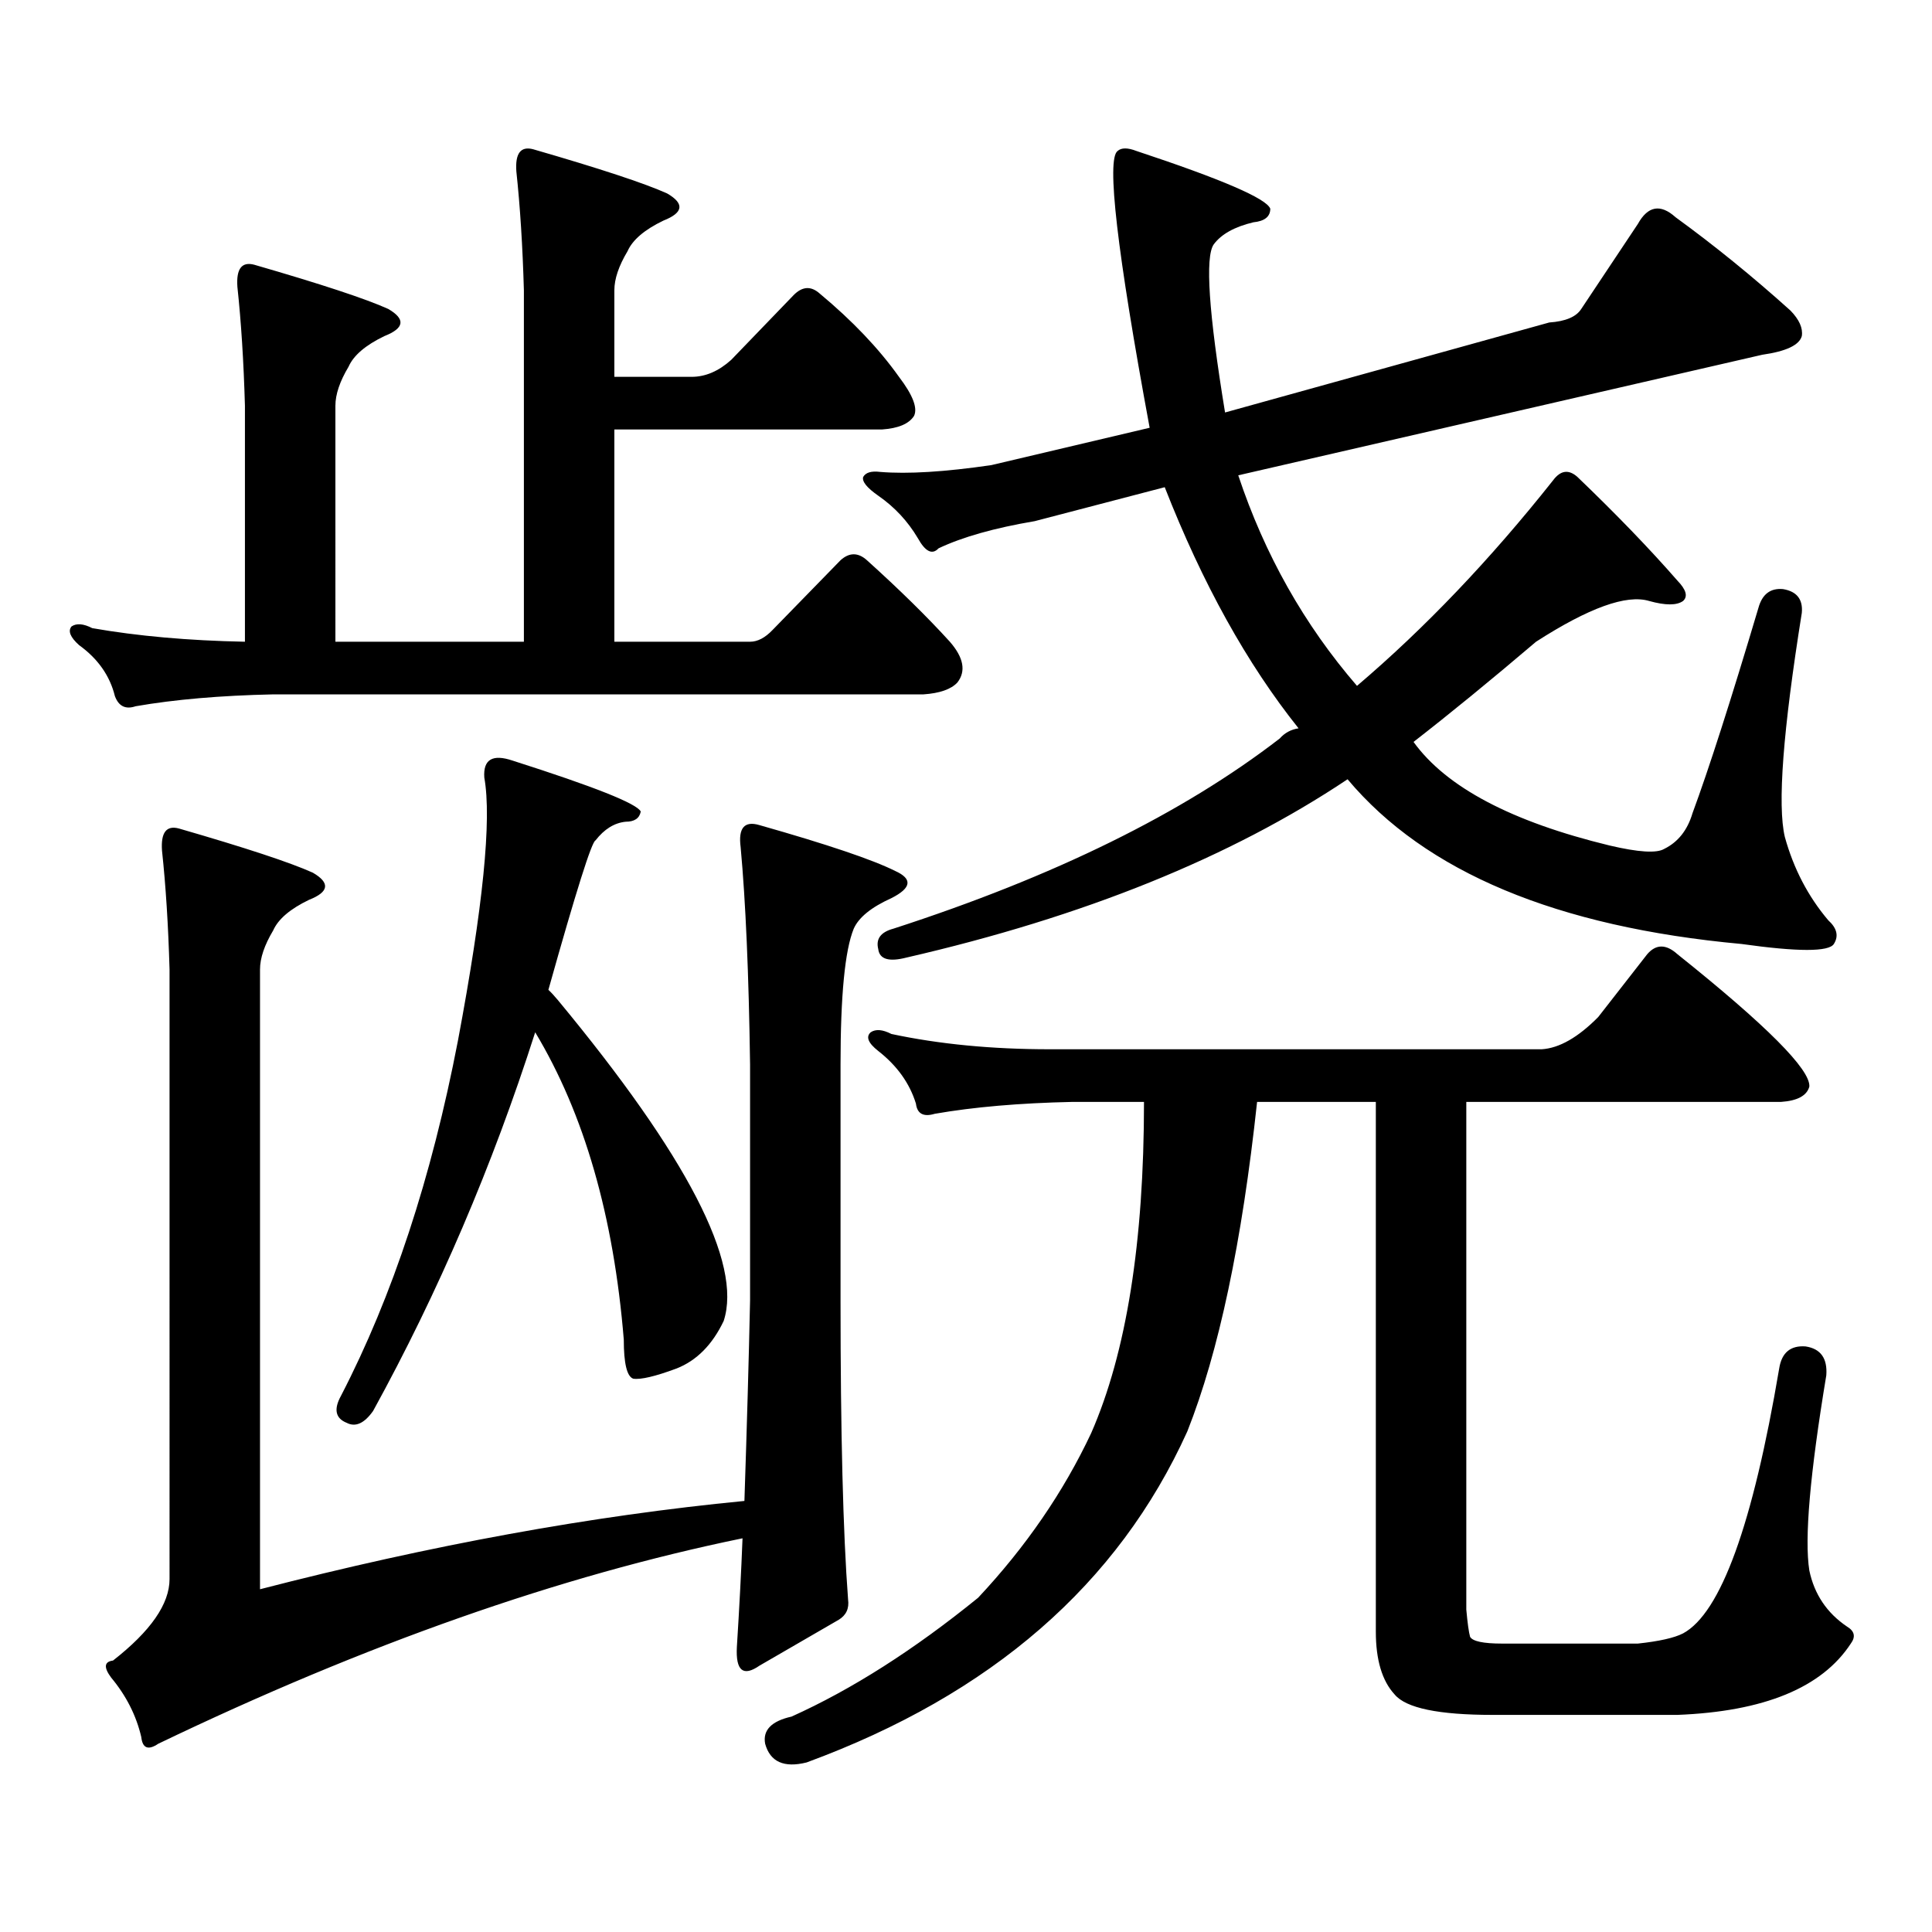 <?xml version="1.0" encoding="utf-8"?>
<!-- Generator: Adobe Illustrator 16.0.0, SVG Export Plug-In . SVG Version: 6.00 Build 0)  -->
<!DOCTYPE svg PUBLIC "-//W3C//DTD SVG 1.1//EN" "http://www.w3.org/Graphics/SVG/1.1/DTD/svg11.dtd">
<svg version="1.1" id="图层_1" xmlns="http://www.w3.org/2000/svg" xmlns:xlink="http://www.w3.org/1999/xlink" x="0px" y="0px"
	 width="1000px" height="1000px" viewBox="0 0 1000 1000" enable-background="new 0 0 1000 1000" xml:space="preserve">
<path d="M271.164,150.227c-0.655-22.852-1.951-43.355-3.902-61.523c-0.655-9.366,2.271-13.184,8.78-11.426
	c34.466,9.97,57.56,17.578,69.267,22.852c9.101,5.273,8.445,9.97-1.951,14.063c-9.756,4.696-15.944,9.97-18.536,15.82
	c-4.558,7.622-6.829,14.364-6.829,20.215v44.824h39.999c7.149,0,13.979-2.926,20.487-8.789l32.194-33.398
	c4.543-4.683,9.101-4.972,13.658-0.879c16.905,14.063,30.563,28.427,40.975,43.066c7.149,9.379,9.756,16.122,7.805,20.215
	c-2.606,4.105-8.14,6.454-16.585,7.031H317.992V332.16h70.242c3.902,0,7.805-2.047,11.707-6.152l35.121-36.035
	c4.543-4.093,9.101-4.093,13.658,0c16.905,15.243,31.219,29.306,42.926,42.188c7.149,8.212,8.445,15.243,3.902,21.094
	c-3.262,3.516-9.115,5.575-17.561,6.152H141.411c-27.316,0.59-51.065,2.637-71.218,6.152c-5.213,1.758-8.78,0-10.731-5.273
	c-2.606-10.547-8.78-19.336-18.536-26.367c-4.558-4.093-5.854-7.32-3.902-9.668c2.592-1.758,6.174-1.456,10.731,0.879
	c23.414,4.105,49.755,6.454,79.022,7.031V209.992c-0.655-22.852-1.951-43.355-3.902-61.523c-0.655-9.366,2.271-13.184,8.78-11.426
	c34.466,9.97,57.56,17.578,69.267,22.852c9.101,5.273,8.445,9.97-1.951,14.063c-9.756,4.696-15.944,9.97-18.536,15.82
	c-4.558,7.621-6.829,14.364-6.829,20.215V332.16h97.559V150.227z M385.308,776.887c1.296-38.672,2.271-73.238,2.927-103.711V551.008
	c-0.655-46.871-2.286-84.375-4.878-112.5c-1.311-9.957,1.951-13.761,9.756-11.426c35.121,9.97,58.535,17.88,70.242,23.73
	c9.101,4.105,8.445,8.789-1.951,14.063c-10.411,4.696-16.92,9.97-19.512,15.82c-4.558,11.137-6.829,34.579-6.829,70.313v122.168
	c0,68.555,1.296,120.107,3.902,154.688c0.641,4.683-0.976,8.198-4.878,10.547l-40.975,23.73c-8.46,5.85-12.362,2.637-11.707-9.668
	c1.296-20.518,2.271-39.263,2.927-56.25C290.021,815.559,189.215,851.003,81.9,902.57c-5.213,3.516-8.14,2.334-8.78-3.516
	c-2.606-11.138-7.805-21.396-15.609-30.762c-3.902-5.273-3.582-8.213,0.976-8.789c19.512-15.244,29.268-29.307,29.268-42.188
	V501.789c-0.655-22.852-1.951-43.355-3.902-61.523c-0.655-9.366,2.271-13.184,8.78-11.426c34.466,9.97,57.56,17.578,69.267,22.852
	c9.101,5.273,8.445,9.97-1.951,14.063c-9.756,4.696-15.944,9.97-18.536,15.82c-4.558,7.621-6.829,14.364-6.829,20.215V822.59
	C223.025,799.738,306.605,784.494,385.308,776.887z M193.117,730.305c-4.558,6.454-9.115,8.5-13.658,6.152
	c-5.854-2.335-6.829-7.031-2.927-14.063c26.661-51.554,46.828-112.789,60.486-183.691c13.003-69.132,17.561-114.547,13.658-136.23
	c-0.655-9.366,4.223-12.305,14.634-8.789c42.271,13.485,64.389,22.274,66.34,26.367c-0.655,3.516-3.262,5.273-7.805,5.273
	c-5.854,0.59-11.066,3.817-15.609,9.668c-1.951,0.59-10.091,26.367-24.39,77.344c1.296,1.181,2.927,2.938,4.878,5.273
	c66.98,80.859,95.607,136.23,85.852,166.113c-5.854,12.305-13.993,20.517-24.39,24.609c-11.066,4.105-18.536,5.863-22.438,5.273
	c-3.262-1.168-4.878-7.91-4.878-20.215c-5.213-63.858-20.487-116.895-45.853-159.082
	C254.899,603.453,226.928,668.781,193.117,730.305z M871.149,845.441c19.512-10.547,36.097-56.25,49.755-137.109
	c1.296-8.199,5.854-12.003,13.658-11.426c7.805,1.181,11.372,6.152,10.731,14.941c-8.46,50.977-11.387,84.663-8.78,101.074
	c2.592,12.305,9.101,21.973,19.512,29.004c3.902,2.334,4.543,5.273,1.951,8.789c-14.969,22.852-44.877,35.156-89.754,36.914h-95.607
	c-27.972,0-44.877-3.516-50.73-10.547c-6.509-7.031-9.756-17.881-9.756-32.52V570.344h-61.462
	c-7.805,72.66-19.847,129.501-36.097,170.508c-35.776,79.102-101.461,136.23-197.068,171.387
	c-11.707,2.925-18.871-0.303-21.463-9.668c-1.311-7.031,3.247-11.729,13.658-14.063c31.219-14.063,63.413-34.58,96.583-61.523
	c24.71-26.367,44.222-54.795,58.535-85.254c18.201-41.598,27.316-98.727,27.316-171.387H555.06
	c-27.316,0.59-51.065,2.637-71.218,6.152c-5.854,1.758-9.115,0-9.756-5.273c-3.262-10.547-9.756-19.625-19.512-27.246
	c-5.213-4.093-6.509-7.32-3.902-9.668c2.592-1.758,6.174-1.456,10.731,0.879c24.71,5.273,52.026,7.91,81.949,7.91H797.98
	c9.101-0.577,18.856-6.152,29.268-16.699l25.365-32.52c4.543-5.273,9.756-5.273,15.609,0c46.173,36.914,68.932,59.766,68.291,68.555
	c-1.311,4.696-6.188,7.333-14.634,7.91H758.957v262.793c0.641,7.031,1.296,11.714,1.951,14.063
	c1.296,2.334,6.829,3.516,16.585,3.516h70.242C858.787,849.533,866.592,847.775,871.149,845.441z M803.834,248.664
	c3.902-5.273,8.125-5.851,12.683-1.758c20.152,19.336,37.393,37.216,51.706,53.613c4.543,4.696,5.519,8.212,2.927,10.547
	c-3.262,2.348-9.115,2.348-17.561,0c-11.707-3.516-31.219,3.516-58.535,21.094c-23.414,19.926-44.557,37.216-63.413,51.855
	c16.905,23.441,50.73,41.309,101.461,53.613c14.954,3.516,24.39,4.105,28.292,1.758c7.149-3.516,12.027-9.668,14.634-18.457
	c8.445-22.852,19.832-58.297,34.146-106.348c1.951-7.031,6.174-10.245,12.683-9.668c7.149,1.181,10.396,5.273,9.756,12.305
	c-9.756,60.946-12.683,99.618-8.78,116.016c4.543,16.41,12.027,30.762,22.438,43.066c4.543,4.105,5.519,8.212,2.927,12.305
	c-2.606,4.105-18.536,4.105-47.804,0c-95.607-8.789-163.578-37.203-203.897-85.254c-60.486,40.43-136.582,71.191-228.287,92.285
	c-9.115,2.348-13.993,0.879-14.634-4.395c-1.311-5.273,1.296-8.789,7.805-10.547c83.245-26.944,149.905-59.766,199.995-98.438
	c2.592-2.926,5.854-4.684,9.756-5.273c-26.676-33.398-49.755-74.996-69.267-124.805l-67.315,17.578
	c-20.822,3.516-37.407,8.212-49.755,14.063c-3.262,3.516-6.829,1.758-10.731-5.273c-5.213-8.789-12.042-16.109-20.487-21.973
	c-5.854-4.093-8.46-7.32-7.805-9.668c1.296-2.335,4.223-3.214,8.78-2.637c14.299,1.181,33.49,0,57.56-3.516l81.949-19.336
	c-16.92-91.406-22.438-139.156-16.585-143.262c1.951-1.758,5.198-1.758,9.756,0c44.222,14.653,67.315,24.609,69.267,29.883
	c0,4.106-2.927,6.454-8.78,7.031c-9.756,2.348-16.585,6.152-20.487,11.426c-4.558,6.454-2.606,35.458,5.854,87.012l167.801-46.582
	c8.445-0.577,13.979-2.925,16.585-7.031l29.268-43.945c5.198-9.366,11.707-10.547,19.512-3.516
	c20.152,14.653,39.999,30.762,59.511,48.34c4.543,4.696,6.494,9.091,5.854,13.184c-1.311,4.696-8.14,7.91-20.487,9.668
	l-271.213,62.402c13.658,41.02,34.146,77.344,61.462,108.984C737.494,325.129,771.305,289.684,803.834,248.664z"/>
</svg>
